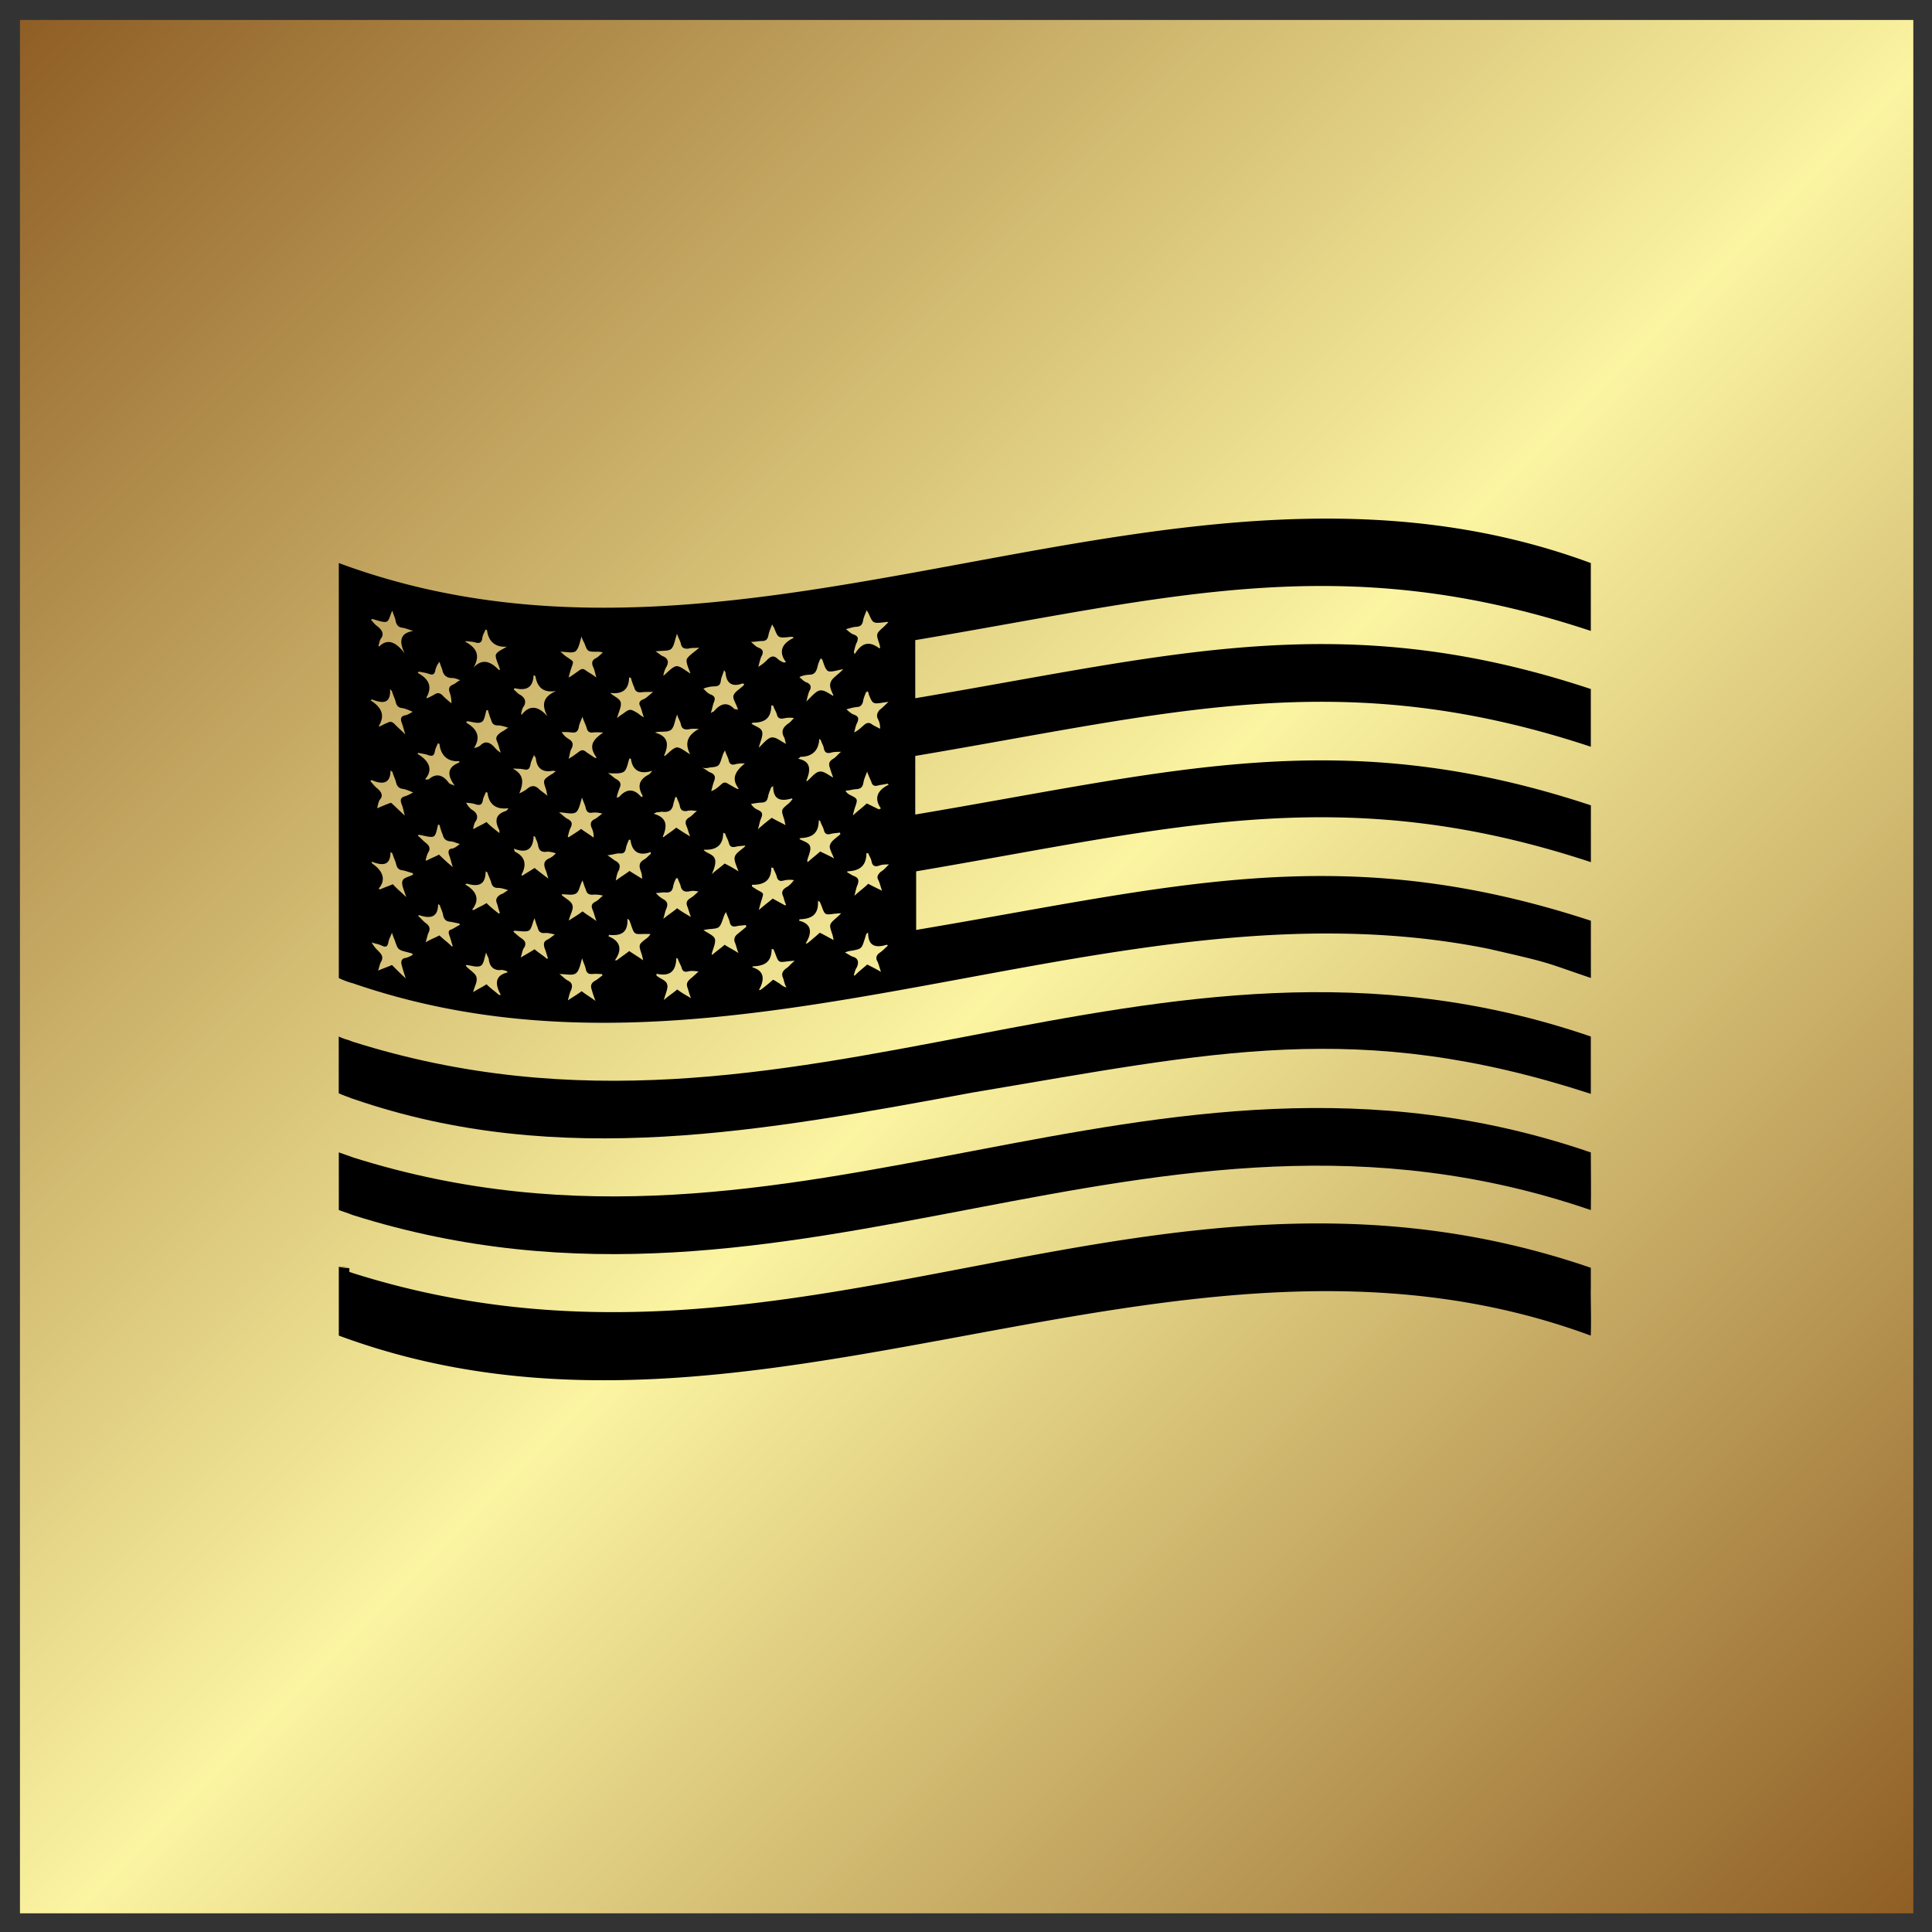 <?xml version="1.0" encoding="UTF-8"?>
<svg data-bbox="0.009 0.009 30.002 30.002" viewBox="0 0 30 30" height="30" width="30" xmlns="http://www.w3.org/2000/svg" data-type="ugc">
    <rect x="0" y="0" width="30" height="30" fill="#333333" stroke="none"/>
    <g>
        <g transform="translate(15.01 15.01)scale(.021)">
            <linearGradient y2="1400" x2="1400" y1="0" x1="0" gradientTransform="translate(-700 -700)" gradientUnits="userSpaceOnUse" id="c7b4040d-6655-49fb-9ec9-14831fc035ac">
                <stop offset="0%" stop-color="#8f5e25"/>
                <stop offset="51.4%" stop-color="#fbf4a1"/>
                <stop offset="100%" stop-color="#8f5e25"/>
            </linearGradient>
            <path fill="url(#c7b4040d-6655-49fb-9ec9-14831fc035ac)" d="M700-700V700H-700V-700z"/>
        </g>
        <path d="M5.26 19.665a.7.7 0 0 0 .165.021z" fill="#000000"/>
        <path d="M5.483 18.869c6.936 2.186 12.354-2.436 19.219-.079.007-.3 0-.594 0-.895-6.872-2.358-12.276 2.264-19.219.078-.014-.007-.043-.014-.058-.022 0 0-.107-.035-.164-.057v.896c.057.021.164.057.164.057.015.008.044.015.058.022" fill="#000000"/>
        <path d="M5.483 17.063c3.21 1.11 6.428.488 9.63-.1 3.727-.624 5.978-1.154 9.589.022v-.89c-6.872-2.357-12.283 2.272-19.227.08-.014-.008-.043-.015-.057-.022 0 0-.108-.03-.158-.058v.881c.057.029.165.065.165.065.015.008.03.015.058.022" fill="#000000"/>
        <path d="M5.49 15.272c5.877 2.02 11.752-1.727 17.629-.538 1.003.23.824.194 1.584.452v-.222.222-.889c-3.892-1.275-6.47-.53-10.477.143v-.91c4.005-.68 6.607-1.419 10.477-.143v.007-.444.215-.222.007-.445c-3.877-1.283-6.486-.53-10.491.143v-.91c3.998-.673 6.614-1.426 10.49-.143v-.896c-3.869-1.283-6.492-.53-10.49.143V9.94c3.998-.673 6.621-1.426 10.49-.143v.007V8.75v.258-.265c-6.478-2.393-12.963 2.4-19.441 0v6.443c.05.029.158.065.158.065.021.007.05.014.071.02m.753-.266c.014.058.029.1.057.187-.086-.078-.143-.136-.214-.208-.065.03-.13.051-.215.087.022-.065.029-.115.05-.143.03-.065.015-.1-.05-.165a.5.5 0 0 1-.1-.13c.057.023.1.023.158.051.064.03.086.014.1-.042.007-.051.029-.087.057-.158.022.064.03.086.043.114.05.15.05.15.194.187.022.007.057.014.078.021 0 .007.007.014.007.022-.042.022-.078.043-.129.05-.05.02-.058.056-.036.127m.007-1.325c-.022.057.029.15.057.25-.078-.078-.143-.128-.207-.2-.065.029-.13.05-.194.079-.007 0-.022-.007-.029-.007.122-.136.072-.28-.1-.395l-.007-.028c.165.064.294.071.294-.151q.008.01.029.022c.014.057.042.107.057.164.014.065.043.094.1.1.051.008.1.03.158.044 0 .007.007.014.007.021-.05.036-.15.044-.165.1m.73.853c.022.057.03.107.051.158-.007 0-.007.007-.014.007-.064-.065-.129-.108-.193-.172-.065.035-.13.057-.215.107.022-.065.029-.122.05-.158.022-.05.015-.093-.042-.136-.043-.029-.079-.078-.122-.114.007-.014.007-.014.014-.014.165.057.294.043.294-.172.007.007.014.007.028.022.014.05.043.1.051.158q.02.084.093.093c.058.007.108.022.158.029 0 .007.007.014.007.021-.043.022-.086.05-.129.072-.037.005-.059.034-.03.099m.043-1.355c-.057 0-.071.043-.05.1.022.058.029.1.057.187a3 3 0 0 1-.214-.194c-.065.036-.13.058-.194.094-.007 0-.007-.007-.014-.007.014-.05.022-.094.05-.136.023-.05.008-.087-.042-.13-.05-.035-.086-.086-.13-.114l.015-.014c.071.007.165.043.222.029.05-.014.058-.114.079-.187q.01-.002.022.007c.014.05.028.1.05.151.014.058.043.087.1.1.051 0 .1.022.165.043-.03.021-.065.057-.116.071m.753 2.272h-.029c-.064-.057-.129-.1-.193-.165-.065.043-.13.072-.208.122.022-.093.072-.164.05-.236-.013-.057-.107-.107-.164-.172q.009-.012.007-.014c.078.007.165.043.222.014.05-.022.058-.122.087-.207.014.05.042.086.042.114.014.1.072.165.18.158.028-.007.064.007.093.014l.021.022q-.27.062-.108.35m0-1.562c-.071.043-.086.086-.057.15.014.044.021.087.042.137l-.014.014c-.064-.05-.129-.1-.193-.165-.065.043-.13.065-.194.107-.007 0-.022 0-.029-.007.122-.15.072-.287-.107-.387.014-.014.022-.014.029-.014.172.05.287.022.287-.193.007.007.014.007.029.021.014.05.042.1.057.151.014.058.043.086.1.086.051 0 .1.014.165.036-.036.013-.064.05-.115.064m.68.838c.022.05.03.094.051.151l-.014.014c-.064-.057-.129-.093-.193-.15-.065.042-.13.078-.215.128.022-.071.029-.129.057-.158.03-.064.014-.1-.05-.143-.043-.028-.079-.064-.122-.1l.014-.014c.071 0 .165.022.222 0 .05-.022.058-.122.094-.194.014.051.028.094.05.151.014.058.043.079.1.079.051-.007.1.007.165.022-.042.028-.078.064-.129.086-.043.028-.05.057-.03.128m.073-1.397c-.086.036-.093.093-.058.179.014.029.022.071.043.136a7 7 0 0 1-.214-.165c-.065.043-.13.079-.194.122-.007-.014-.014-.022-.007-.022.071-.136.071-.265-.1-.351-.007 0-.007-.014-.022-.05q.298.117.308-.194c.007 0 .014.007.022.007.014.05.042.086.05.15.014.065.05.094.122.087.05-.007.093.007.151.022a.3.3 0 0 1-.101.079m.659 2.042c.014.05.028.093.057.172-.086-.065-.15-.1-.214-.151-.065.05-.13.086-.215.143.022-.072.029-.122.05-.158q.045-.107-.05-.15c-.043-.022-.072-.058-.13-.101.115 0 .201.029.259-.014.05-.043.065-.136.093-.23.022.072.05.123.058.172.014.058.043.072.093.072.058-.007.107 0 .158 0 0 .007.007.014.007.022-.043.029-.079.064-.122.086-.058.037-.065.08-.044.137m.043-1.362c-.043.03-.057.058-.029.122.022.051.03.094.058.172-.086-.064-.151-.1-.215-.15-.064.05-.129.086-.214.143.021-.094.078-.18.057-.237-.014-.064-.1-.1-.165-.158v-.014c.079 0 .172.022.223-.014.05-.028.057-.136.1-.2.014.05.029.093.05.143.015.057.043.078.1.078a.5.5 0 0 1 .166.014c-.045.037-.081.08-.13.101m.803.566c-.122.094-.122.094-.072.244.007.022.014.05.022.093-.079-.057-.143-.093-.215-.143-.064.05-.129.093-.193.143h-.03c.123-.172.08-.3-.1-.372q.01-.021.008-.022c.164.014.3-.014.286-.251.007.007.022.014.03.022.006.021.021.05.028.078.05.143.05.143.2.136h.1a.2.2 0 0 1-.064.072m.702.61c-.072.058-.087.093-.058.165.014.043.022.086.05.15-.086-.05-.15-.085-.214-.135-.064.057-.129.093-.207.165.021-.094.071-.187.05-.244-.014-.064-.107-.086-.165-.136v-.029c.194.043.301-.021.308-.243.007 0 .014.007.022.007.014.05.043.093.058.136.014.058.042.079.1.065.05-.014.1-.007.165 0-.038.035-.066.063-.11.1m-.015-1.24c-.058.036-.072.071-.05.129.021.05.028.093.057.165-.086-.05-.15-.087-.215-.136-.064.057-.129.093-.214.165.022-.072.029-.123.05-.165.022-.065.014-.1-.042-.136a.4.4 0 0 1-.123-.1c.058 0 .1-.015.158-.008.065 0 .094-.021.108-.086a.4.4 0 0 1 .05-.136h.022c.014.043.029.071.043.107.014.087.064.115.15.094a.3.3 0 0 1 .13.007c-.038.028-.073.071-.124.1m1.455-2.494c.014.029.014.065.029.1-.087-.042-.151-.107-.223-.1-.064.007-.129.093-.2.158.021-.093.071-.187.05-.251-.014-.058-.107-.079-.165-.122l.022-.014c.172 0 .287-.058.287-.272q.009.009.029.007c.014.05.043.086.057.136.014.057.043.071.1.064a.4.4 0 0 1 .166-.007c-.022.022-.051.058-.079.079-.102.065-.123.137-.073.222m-.014 2.473c.014.043.022.086.043.122l-.014.014-.194-.107c-.064.057-.129.1-.215.179.014-.058.022-.087.03-.115.05-.172.064-.129-.08-.214-.013-.014-.042-.022-.057-.043v-.014s0-.007.007-.007c.165 0 .294-.05.294-.272q.008.009.029.007c.014.05.043.086.057.143s.051.071.1.057a.4.4 0 0 1 .166-.007c-.03.036-.058.072-.1.1-.08.042-.102.085-.066.157m.831.322c-.122.107-.122.107-.071.258.007.022.014.05.021.093-.078-.042-.143-.078-.214-.114q-.098.088-.194.165c-.007 0-.022 0-.029.007.123-.194.079-.315-.1-.359q.009-.021.007-.021c.165-.007.301-.05.287-.287a.1.1 0 0 0 .029.014c.007.021.022.05.029.071.05.136.05.136.2.115.022 0 .058-.007.1-.007-.022.03-.05.05-.065.065m-.043-.917c-.079-.043-.143-.072-.215-.107-.064.057-.129.107-.194.165-.007-.014-.007-.014-.007-.022.014-.072.065-.165.043-.223-.014-.057-.1-.078-.165-.114l.014-.014c.172-.007.287-.064.287-.28.007.008.014.008.022.015.014.05.043.086.058.143.014.058.05.072.1.058s.1-.014.15-.022q-.002.01.008.022c-.058.057-.151.107-.165.178-.015.036.028.115.064.201m.688.337c.022.043.029.086.057.165-.086-.043-.15-.072-.214-.108-.065.065-.13.108-.215.187.022-.079.029-.13.05-.172.022-.071.015-.1-.042-.129-.043-.014-.079-.043-.122-.065l.007-.014c.165-.007.294-.064.294-.286q.008.008.029.006c.014.043.042.079.05.123.014.078.058.093.13.064.05-.014.086-.014.142-.014-.042.036-.078.086-.129.114-.044.042-.066.078-.037.129M13.3 9.733c.065-.007.086-.029.1-.087.007-.05.03-.1.058-.171.014.028.022.035.029.05.071.158.064.158.258.136.007 0 .022-.007.05 0l-.071.072c-.122.107-.122.107-.072.258.007.014.007.029.014.057 0 .007 0 .007-.007.022-.136-.1-.258-.122-.387.087-.007-.007-.007-.022-.014-.03.014-.05.022-.107.05-.157.022-.065.015-.086-.042-.114-.05-.014-.086-.051-.13-.087.064-.015.114-.036.164-.036m.337 1.44a.3.3 0 0 1 .029.143c-.043-.022-.087-.043-.122-.065-.051-.042-.094-.028-.144.022-.042.036-.078.072-.136.1.014-.05.022-.107.05-.157.023-.065.015-.087-.042-.115-.05-.014-.086-.05-.129-.086.05-.014.1-.029.158-.036.057 0 .086-.029.1-.086.007-.05.029-.1.05-.15.008 0 .015 0 .023-.008.007.014.014.022.014.043.064.158.064.158.243.129.014 0 .029-.007.065-.007-.058.05-.094.093-.137.122-.036.044-.058.093-.022.15m-.337 1.082c.065-.007.093-.028.107-.1.007-.05.03-.1.058-.172.022.065.05.122.065.158.014.058.05.072.1.058s.1-.014.15-.03q.011.013.023.015c-.18.086-.237.214-.123.372-.007 0-.014 0-.028.014-.065-.029-.13-.064-.194-.093-.065.064-.13.107-.215.187q.02-.085.03-.115c.05-.143.05-.143-.08-.207-.021-.014-.042-.022-.064-.065.07 0 .12-.022.171-.022m-.071 2.508c.15-.029.15-.029.2-.186l.022-.072q.008-.01.029-.022c0 .223.129.237.294.187 0 0 0 .007.014.014-.043.036-.079.078-.122.107-.058.036-.072.087-.043.136.022.043.029.087.057.165-.086-.05-.143-.078-.214-.114-.065.057-.13.107-.194.172-.007 0-.014-.007-.014-.007.014-.043.022-.087.043-.115.043-.086.022-.15-.058-.171-.028-.007-.064-.036-.122-.065a.3.3 0 0 1 .108-.029m-.667-4.285c.079 0 .108-.036.13-.114a.5.5 0 0 1 .05-.137q.021.009.022.007c.028.065.042.151.093.187.05.022.143-.014.236-.029-.078.087-.172.136-.193.2-.03.065.014.144.042.209-.007 0-.014.007-.014 0-.064-.036-.129-.087-.193-.079-.065.007-.13.093-.215.172.022-.072.029-.136.058-.179.022-.058.007-.086-.043-.114-.05-.014-.079-.05-.122-.087a.4.4 0 0 1 .15-.036m-.136 1.275c.172 0 .287-.086.294-.279q.01.012.022.014c.014.05.043.086.05.136.014.065.05.079.108.065.05-.014.093-.014.158-.014-.043.035-.079.086-.13.114-.057.036-.064.078-.042.136.014.05.028.086.05.15-.078-.042-.15-.106-.214-.092-.065.007-.13.1-.194.15q-.009-.012-.007-.014c.072-.171.065-.3-.13-.336.028-.015.035-.03.035-.03m-.215 3.282c-.072.05-.079.1-.05.158.013.043.02.087.05.143a.3.3 0 0 1-.108-.064c-.028-.014-.064-.043-.1-.058q-.096.085-.194.158c-.007 0-.021 0-.028.007q.159-.282-.1-.358l.006-.014c.165-.007.294-.05.294-.273.007.007.014.007.03.007.006.022.02.051.028.072.05.136.05.136.2.114.022 0 .058-.007.1-.007-.057.044-.093.094-.128.115m-.38-5.08c.065 0 .087-.03.1-.087.008-.05.03-.1.058-.172a.2.2 0 0 0 .029.05c.064.166.064.166.258.144h.029q.01.012.022.014c-.201.093-.237.23-.122.38-.007 0-.022 0-.03.006a.3.3 0 0 1-.107-.064c-.057-.05-.1-.036-.157.022a.6.6 0 0 1-.137.107c.022-.079.03-.13.058-.179.022-.057.014-.086-.043-.114-.05-.014-.086-.058-.129-.094.07.001.114-.013.171-.013m-.007 2.508c.065 0 .087-.029.1-.086.008-.05.03-.1.051-.151.007-.007.022-.007.029-.022 0 .223.122.244.294.194q-.002.002.007.014c-.014.014-.029.036-.05.057-.13.108-.13.1-.08.252.008.021.008.05.023.093-.079-.043-.144-.072-.215-.114-.065.05-.13.1-.215.178.022-.071.03-.129.05-.171.03-.072.015-.1-.05-.13a.22.22 0 0 1-.107-.093c.055-.007.106-.02.163-.02m-.236 1.928-.13.107c-.057.043-.064.087-.05.13.022.05.029.1.058.171-.087-.057-.151-.086-.215-.129-.064.058-.129.1-.193.158l-.007-.014c.014-.072.064-.165.05-.23-.014-.057-.1-.086-.179-.143.05-.007.079-.014.1-.014.151-.014.151-.014.208-.171.007-.022.014-.05.043-.094.022.072.05.115.057.158.014.058.043.072.094.065.057-.014.107-.014.158-.022-.002.013.006.02.006.028m-.022-1.247c-.057.057-.143.1-.158.164-.014.058.029.137.058.223a2 2 0 0 0-.215-.122c-.064.057-.129.1-.2.165.15-.323-.043-.287-.123-.373 0 0 0-.007.007-.007.165.007.294-.05.294-.265.007.007.014.007.03.014.013.05.042.086.057.143.014.058.042.072.093.065.05-.014.107-.014.165-.022-.008.008-.008.015-.008.015m-.48-2.486c.071 0 .1-.022.107-.094.007-.05.029-.086.05-.158.014.022.022.03.022.043.014.158.1.223.258.165.007 0 .022 0 .03.007q.002.01-.008.022c-.057.057-.143.1-.158.165-.007.057.05.129.072.214-.029-.014-.05-.007-.058-.014-.107-.114-.214-.086-.315.036-.007.007-.021.007-.05.029.022-.065.029-.122.05-.172.022-.058.014-.086-.042-.114-.051-.014-.087-.058-.123-.094a.5.5 0 0 1 .165-.035m-.072 1.26c.15-.014.15-.014.2-.172.008-.021.015-.05.043-.093.022.072.05.114.058.158.014.057.05.071.1.057s.1-.014.151-.014c-.143.115-.222.237-.093.395h-.029c-.043-.022-.086-.05-.13-.072-.05-.036-.078-.036-.128.014-.043.036-.079.072-.143.093.014-.05.022-.093.043-.15.028-.072.013-.108-.051-.137-.043-.014-.072-.05-.136-.078a.2.2 0 0 0 .115 0m-.595-1.841c.05-.043.058-.143.093-.237.022.072.05.108.058.151.014.072.057.087.122.079.05-.014.093-.007.165-.014-.079.071-.165.122-.194.179-.014.057.029.143.058.222-.079-.043-.151-.114-.215-.114-.064.007-.129.086-.207.15a.4.4 0 0 1 .05-.143c.043-.078.014-.136-.064-.164-.03-.014-.065-.05-.108-.072.099-.015.2-.001.242-.037m-.222 1.29c.079-.014.165.007.223-.036.05-.043.057-.143.093-.236.022.071.05.107.058.15.014.072.057.087.122.079.05-.014.093-.007.158-.007-.18.1-.223.222-.136.394-.065-.035-.137-.1-.201-.107-.065.007-.13.086-.194.136q-.009-.012-.007-.014c.072-.165.065-.294-.143-.351.006-.001.02-.008.027-.008m-.007 1.246c.043 0 .079-.014.108-.007.1.007.143-.035.158-.129.007-.029.021-.064.028-.1h.022c.014.05.043.093.05.143.015.065.051.079.108.072.05-.014.093-.007.158 0-.043.028-.079.078-.122.1-.058.036-.065.078-.043.129.022.05.029.093.058.165a3 3 0 0 1-.215-.136c-.065.057-.13.093-.2.15q-.01-.011-.008-.013c.072-.165.065-.294-.143-.352.027-.014.034-.014.041-.022m-.717-1.855c.165.022.294-.029.294-.243.007.007.022.007.03.014.013.05.028.093.05.143.014.057.043.078.1.078.05-.007.1-.007.194-.007-.065.05-.1.093-.151.114-.058.022-.079.058-.05.108.021.05.028.093.057.172a.4.4 0 0 1-.086-.058c-.13-.078-.13-.078-.244.007-.022.014-.05.029-.086.065.022-.094.071-.18.057-.244s-.107-.092-.165-.15m.215 1.225c.05-.043.058-.136.086-.208.007.007.022.007.022.007.022.172.13.251.33.187-.029.042-.043.05-.05.057-.159.079-.18.187-.101.323v.029c-.014-.007-.022-.007-.029-.014-.107-.122-.222-.115-.33.007-.006.007-.013.007-.042.014a1 1 0 0 1 .05-.158c.022-.058.007-.086-.042-.122-.051-.022-.079-.065-.144-.1.1.006.193.013.25-.022m-.071 1.268c.064.007.086-.014.1-.072.007-.05.029-.093.05-.143q.021.009.022.007c.022.172.122.259.315.187v.029c-.029.022-.064.064-.1.086-.079.043-.086.093-.058.172a.3.3 0 0 1 .022.129c-.064-.043-.129-.079-.194-.122-.064.05-.129.086-.214.15.014-.07.022-.121.05-.164.022-.065.014-.1-.042-.136-.043-.022-.079-.058-.137-.093.078-.008.136-.03.186-.03m-.351-1.483h-.029l-.129-.086c-.05-.043-.079-.043-.13 0-.042.029-.085.064-.15.1.022-.071.022-.122.05-.165.03-.071.008-.107-.05-.143a.3.3 0 0 1-.107-.107c.057 0 .1 0 .158.007.064.007.093-.014.107-.079.007-.05.029-.093.057-.165.022.072.051.122.065.172.014.058.043.079.1.072.05-.007.1 0 .158 0-.15.107-.244.2-.1.394m-.33-1.655c.05-.043.065-.137.093-.23.014.05.03.079.043.1.05.137.05.137.194.137.029 0 .064 0 .093.014-.029.021-.064.064-.107.086-.058.029-.072.071-.043.136.022.043.029.093.05.165-.064-.05-.107-.072-.15-.1-.05-.043-.079-.043-.13 0-.042.028-.086.064-.15.1.014-.058.022-.087.029-.108.05-.164.071-.122-.072-.222-.022-.014-.05-.043-.086-.071.093 0 .186.028.236-.007m.007 2.5c.05-.043.065-.136.093-.23.022.072.051.123.058.166q.02.084.093.071a.4.4 0 0 1 .165.014c-.043.029-.078.065-.122.087q-.085.04-.043.136a.3.3 0 0 1 .03.15c-.065-.05-.13-.086-.195-.136-.064.051-.129.087-.193.13-.007 0-.007-.008-.014-.008.014-.05.022-.1.05-.15.022-.058.014-.087-.042-.122-.05-.022-.087-.065-.143-.108.12.008.206.036.263 0m-.953-1.927c.172.042.287 0 .294-.201a.1.1 0 0 1 .029.014c.028.172.122.265.322.23-.193.086-.236.2-.136.394-.143-.165-.279-.18-.401-.022 0-.007-.007-.014-.007-.022.014-.043.014-.079.043-.114.042-.072.014-.136-.065-.18-.029-.013-.064-.057-.093-.078q.012-.021.014-.021m-.014 1.247c.057.007.1 0 .158.014.064.014.086-.007.1-.065.007-.05.029-.093.058-.158.014.03.028.043.028.051.014.158.108.222.258.194q.009-.002.051.007c-.029.021-.05.042-.072.05-.129.086-.129.086-.078.237.007.021.007.05.022.093l-.122-.093c-.065-.072-.13-.072-.194-.014q-.035.03-.122.071c.071-.172.078-.308-.136-.401.035.028.042.02.049.014m-.122.66c-.158.05-.18.15-.1.3v.043c-.072-.058-.13-.1-.201-.172-.065.043-.13.065-.194.107-.007 0-.007-.007-.014-.007.014-.042.014-.078.043-.114.043-.071.014-.136-.065-.179a.3.3 0 0 1-.086-.107c.058.007.1.007.158.029.064.014.086 0 .1-.058.007-.05.029-.086.05-.136q.023.009.023.007c.021.179.129.272.33.243-.023.021-.023.035-.044.043m-.079-1.22c-.064.051-.086.08-.057.144.021.043.028.093.057.172a.4.4 0 0 1-.1-.087c-.072-.078-.143-.1-.215-.028a.2.2 0 0 1-.1.042c.1-.158.064-.287-.122-.394q.012-.021.014-.022c.078.007.165.043.222.014.05-.021.058-.122.079-.186h.022c.014.05.028.1.05.15.014.058.043.087.1.087.051 0 .1.014.165.036-.036.023-.072.05-.115.073m-.544-1.418c.05.007.1.007.15.021.072.022.101-.007.108-.071.007-.05.029-.079.05-.13q.022.01.022.008c.022.179.13.272.308.258-.064.043-.15.071-.172.129-.007.064.051.158.065.23-.007 0-.014.006-.014.006-.13-.136-.258-.186-.394-.042.1-.18.057-.301-.136-.402.005.007.013 0 .013-.007m-.731.473c.057.014.1.014.158.036.064.022.086.007.1-.05a.3.3 0 0 1 .065-.137q.021.063.042.115c.014.086.065.136.151.136.043 0 .079.014.13.035-.043.014-.072.051-.108.065-.072.029-.079.072-.05.143a.5.5 0 0 1 .021.15q-.066-.052-.122-.106c-.05-.058-.093-.065-.143-.03-.043.023-.078.044-.122.058v-.014c.079-.143.065-.272-.136-.38.006-.007.014-.014.014-.02m-.008 1.261c.058.014.1.014.158.036.064.022.086.007.1-.05.007-.05.029-.087.05-.136q.023.012.023.014c.021.178.129.279.308.265v.021c-.144.058-.223.151-.072.359-.014 0-.022-.014-.043-.014l-.043-.022c-.107-.15-.214-.15-.314-.064-.007.007-.022 0-.03.007q-.007.002-.028-.007c.122-.143.072-.28-.122-.395.006 0 .013-.007.013-.014m-.716-2.078c.071.014.165.057.222.043.05-.014.058-.115.094-.172.014.057.042.107.05.158.014.071.05.1.107.107.051.007.1.029.165.05-.193.03-.23.151-.129.352-.143-.194-.279-.236-.401-.107 0-.007-.007-.014-.007-.022.014-.036.014-.079.043-.114.043-.065.014-.122-.058-.18-.043-.028-.071-.07-.1-.1.007-.015.014-.015.014-.015m-.007 1.247c.165.065.3.079.287-.158l.029.03c.014.057.042.106.057.164.014.065.043.093.1.1.051.007.1.03.165.058-.042.022-.078.05-.129.057q-.075.021-.043.108c.022.057.03.1.058.186-.065-.064-.107-.1-.15-.143-.051-.057-.08-.064-.13-.036-.043.014-.086.043-.129.058v-.014c.079-.136.072-.265-.13-.394.015-.009.015-.016.015-.016m0 1.254c.165.071.294.064.294-.151q.008.01.029.022c.014.057.042.107.057.165.014.064.05.093.1.1s.1.029.165.057c-.042.022-.078.043-.122.058-.064.014-.086.05-.057.122.021.05.028.1.05.179-.086-.079-.15-.143-.214-.2-.065.021-.13.05-.215.086.014-.065.022-.115.05-.144.043-.057.015-.114-.057-.171-.043-.036-.072-.079-.1-.108.013-.008.013-.015.02-.015" fill="#000000"/>
        <path d="M24.702 20.023v-.337c-6.865-2.358-12.297 2.278-19.234.079-.014-.007-.022-.007-.043-.014v-.058a.7.7 0 0 1-.164-.022v1.068c6.478 2.4 12.962-2.393 19.44 0 .009-.236 0-.473 0-.716" fill="#000000"/>
    </g>
</svg>
